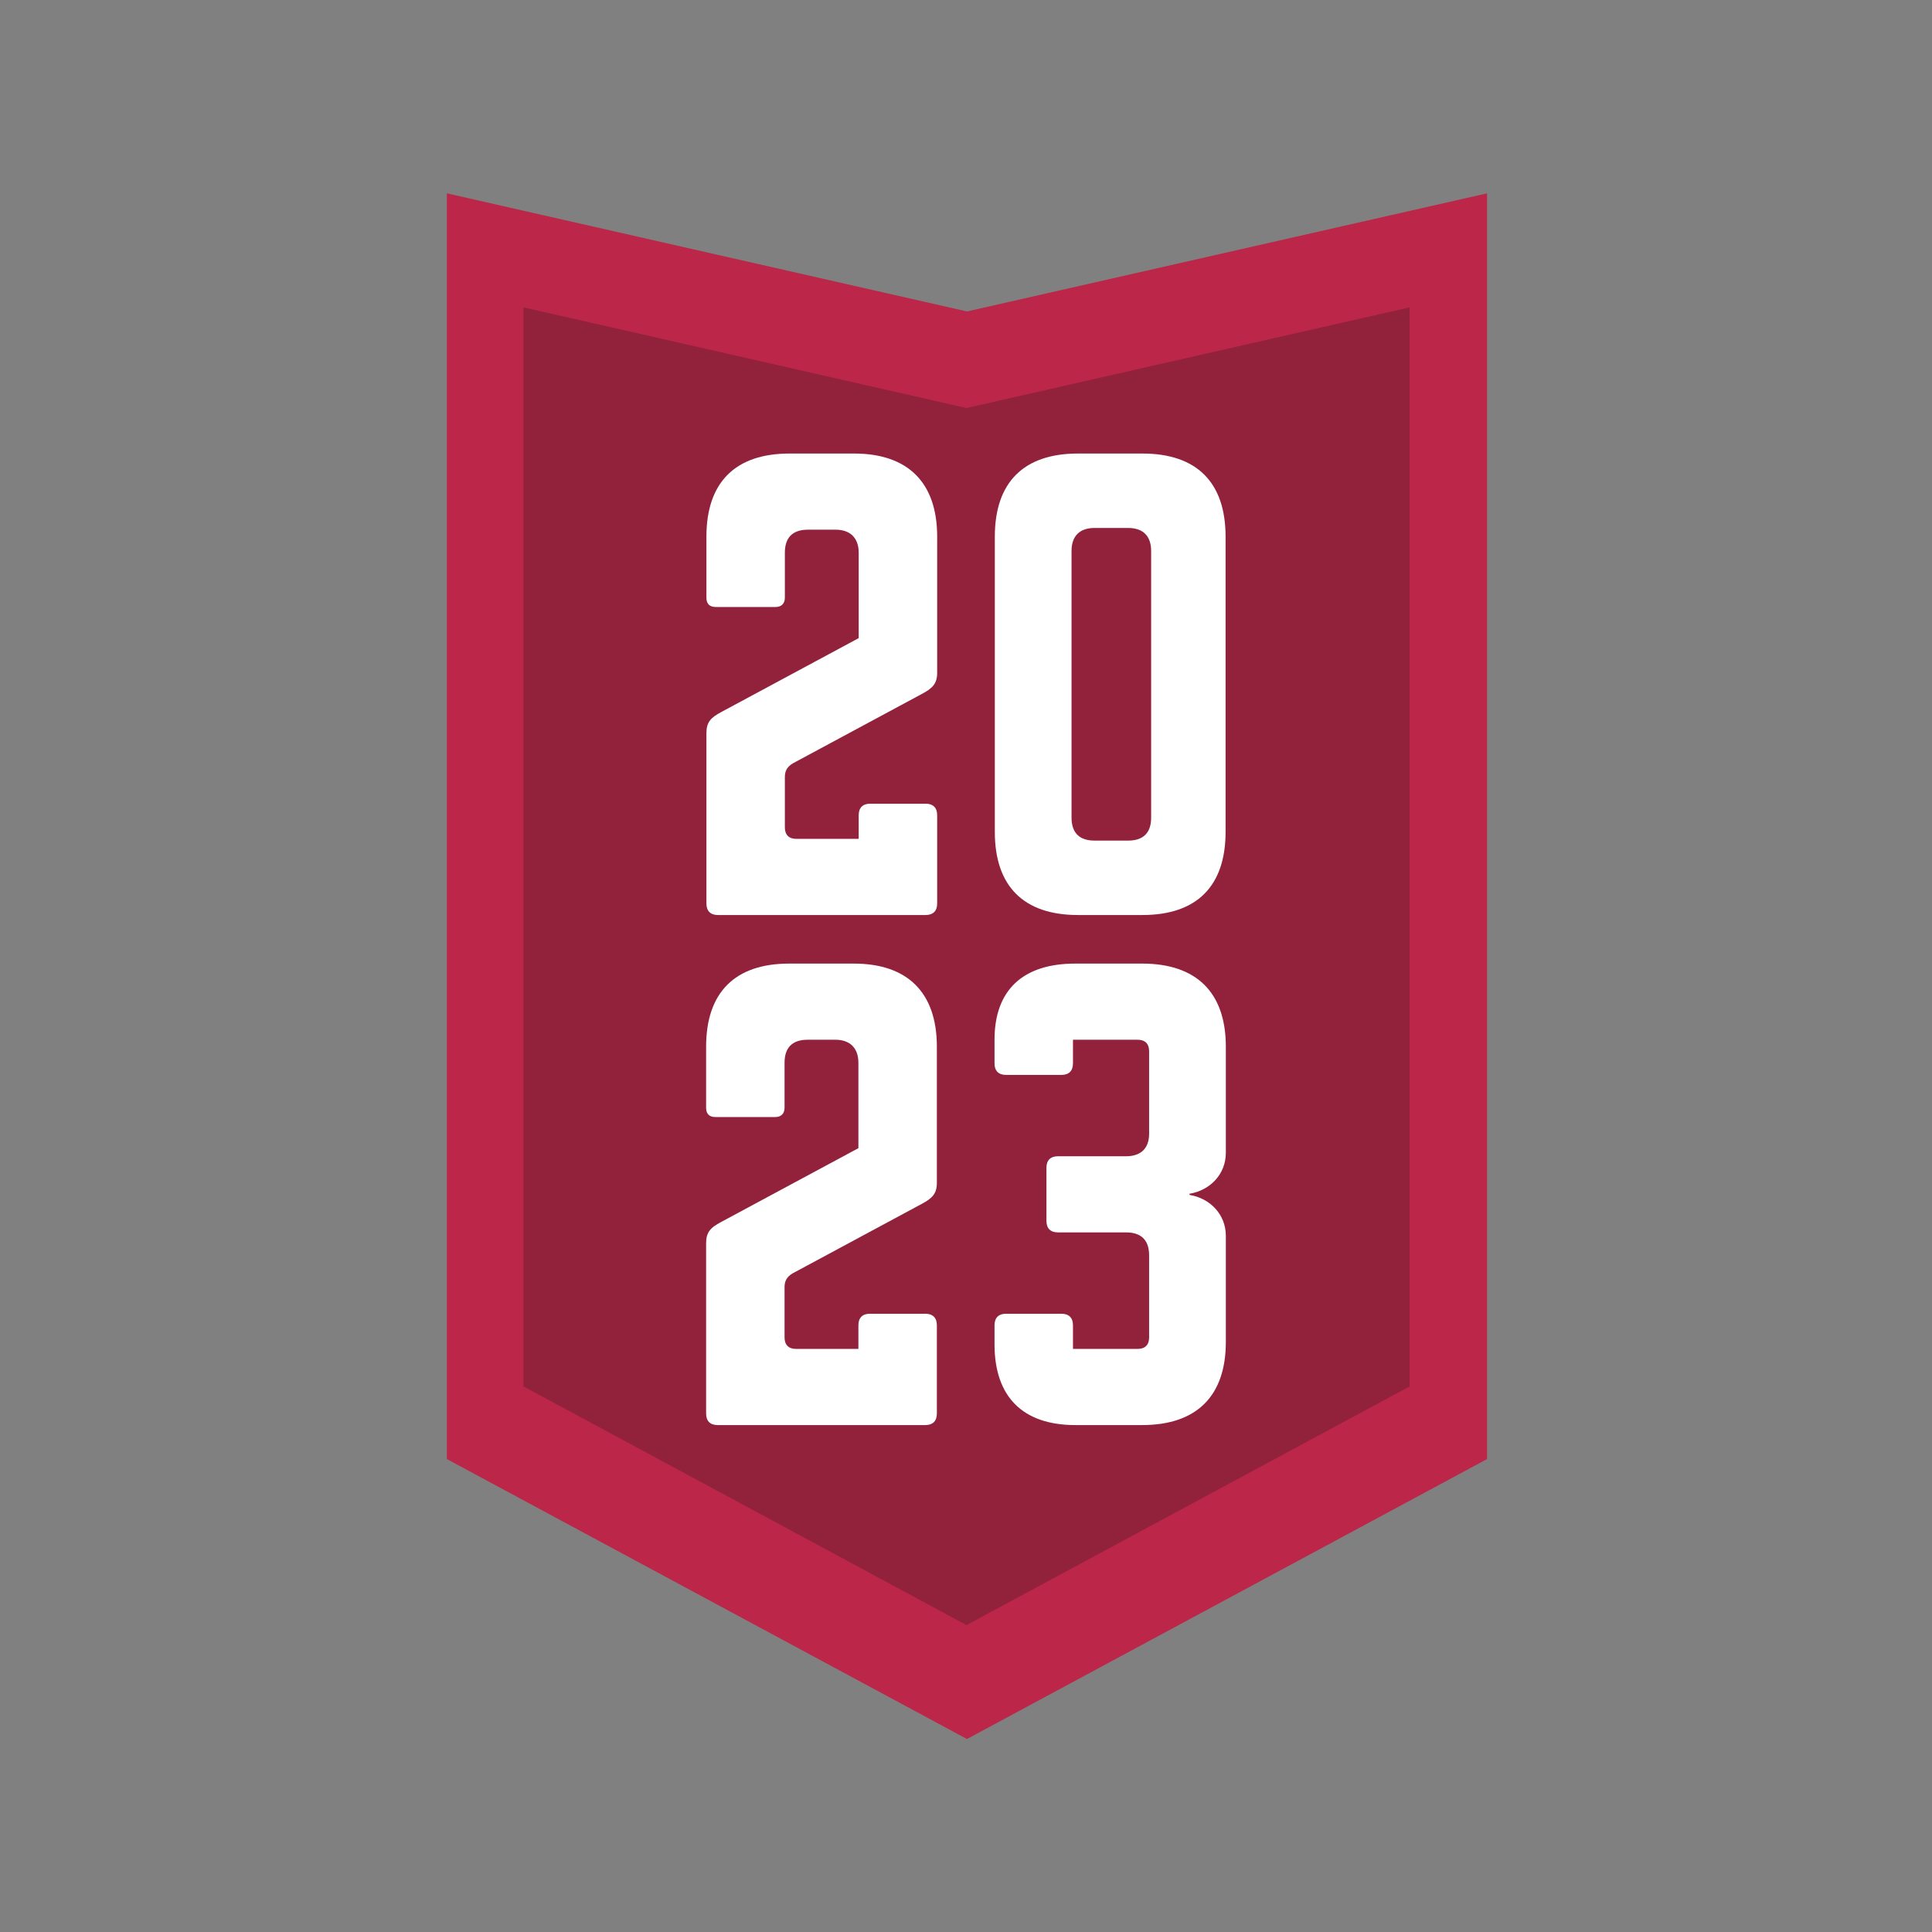 <svg xmlns="http://www.w3.org/2000/svg" xmlns:xlink="http://www.w3.org/1999/xlink" width="500" zoomAndPan="magnify" viewBox="0 0 375 375" height="500" preserveAspectRatio="xMidYMid meet" version="1.0"><rect x="0" y="0" width="375" height="375" fill="#808080" stroke="none"/><defs><g/><clipPath id="9a142acd44"><path d="M 86.438 37.5 L 288.938 37.5 L 288.938 337.5 L 86.438 337.5 Z M 86.438 37.5 " clip-rule="nonzero"/></clipPath><clipPath id="8b5186d6c6"><path d="M 101.352 59.637 L 273.852 59.637 L 273.852 315.387 L 101.352 315.387 Z M 101.352 59.637 " clip-rule="nonzero"/></clipPath></defs><g clip-path="url(#9a142acd44)"><path fill="#bb2649" d="M 288.637 283.203 L 187.688 337.543 L 86.738 283.203 L 86.738 37.527 L 187.688 60.453 L 288.637 37.527 Z M 288.637 283.203 " fill-opacity="1" fill-rule="nonzero"/></g><g clip-path="url(#8b5186d6c6)"><path fill="#92213c" d="M 273.598 269.102 L 187.602 315.426 L 101.609 269.102 L 101.609 59.664 L 187.602 79.203 L 273.598 59.664 Z M 273.598 269.102 " fill-opacity="1" fill-rule="nonzero"/></g><g fill="#ffffff" fill-opacity="1"><g transform="translate(131.517, 177.605)"><g><path d="M 47.363 -42.883 C 49.488 -44.004 50.387 -44.898 50.387 -47.027 L 50.387 -73.449 C 50.387 -83.977 44.676 -89.574 34.262 -89.574 L 21.723 -89.574 C 11.195 -89.574 5.598 -83.977 5.598 -73.449 L 5.598 -61.582 C 5.598 -60.461 6.16 -59.789 7.391 -59.789 L 19.035 -59.789 C 20.152 -59.789 20.824 -60.461 20.824 -61.582 L 20.824 -70.316 C 20.824 -73.227 22.281 -74.793 25.305 -74.793 L 30.68 -74.793 C 33.477 -74.793 35.156 -73.227 35.156 -70.316 L 35.156 -53.746 L 8.508 -39.414 C 6.383 -38.293 5.598 -37.398 5.598 -35.27 L 5.598 -2.238 C 5.598 -0.785 6.383 0 7.836 0 L 48.145 0 C 49.602 0 50.387 -0.785 50.387 -2.238 L 50.387 -19.371 C 50.387 -20.824 49.602 -21.609 48.145 -21.609 L 37.398 -21.609 C 35.941 -21.609 35.156 -20.824 35.156 -19.371 L 35.156 -14.781 L 23.066 -14.781 C 21.609 -14.781 20.824 -15.562 20.824 -17.02 L 20.824 -26.762 C 20.824 -27.992 21.273 -28.777 22.395 -29.449 Z M 47.363 -42.883 "/></g></g></g><g fill="#ffffff" fill-opacity="1"><g transform="translate(187.497, 177.605)"><g><path d="M 5.598 -16.125 C 5.598 -5.598 11.195 0 21.723 0 L 34.262 0 C 44.785 0 50.387 -5.598 50.387 -16.125 L 50.387 -73.449 C 50.387 -83.977 44.785 -89.574 34.262 -89.574 L 21.723 -89.574 C 11.195 -89.574 5.598 -83.977 5.598 -73.449 Z M 24.969 -14.445 C 22.059 -14.445 20.488 -15.898 20.488 -18.922 L 20.488 -70.652 C 20.488 -73.562 22.059 -75.129 24.969 -75.129 L 31.461 -75.129 C 34.375 -75.129 35.941 -73.562 35.941 -70.652 L 35.941 -18.922 C 35.941 -15.898 34.375 -14.445 31.461 -14.445 Z M 24.969 -14.445 "/></g></g></g><g fill="#ffffff" fill-opacity="1"><g transform="translate(131.458, 276.605)"><g><path d="M 47.363 -42.883 C 49.488 -44.004 50.387 -44.898 50.387 -47.027 L 50.387 -73.449 C 50.387 -83.977 44.676 -89.574 34.262 -89.574 L 21.723 -89.574 C 11.195 -89.574 5.598 -83.977 5.598 -73.449 L 5.598 -61.582 C 5.598 -60.461 6.16 -59.789 7.391 -59.789 L 19.035 -59.789 C 20.152 -59.789 20.824 -60.461 20.824 -61.582 L 20.824 -70.316 C 20.824 -73.227 22.281 -74.793 25.305 -74.793 L 30.68 -74.793 C 33.477 -74.793 35.156 -73.227 35.156 -70.316 L 35.156 -53.746 L 8.508 -39.414 C 6.383 -38.293 5.598 -37.398 5.598 -35.27 L 5.598 -2.238 C 5.598 -0.785 6.383 0 7.836 0 L 48.145 0 C 49.602 0 50.387 -0.785 50.387 -2.238 L 50.387 -19.371 C 50.387 -20.824 49.602 -21.609 48.145 -21.609 L 37.398 -21.609 C 35.941 -21.609 35.156 -20.824 35.156 -19.371 L 35.156 -14.781 L 23.066 -14.781 C 21.609 -14.781 20.824 -15.562 20.824 -17.02 L 20.824 -26.762 C 20.824 -27.992 21.273 -28.777 22.395 -29.449 Z M 47.363 -42.883 "/></g></g></g><g fill="#ffffff" fill-opacity="1"><g transform="translate(187.438, 276.605)"><g><path d="M 50.496 -73.449 C 50.496 -83.977 44.785 -89.574 34.262 -89.574 L 21.273 -89.574 C 11.086 -89.574 5.598 -84.422 5.598 -74.793 L 5.598 -70.203 C 5.598 -68.746 6.383 -67.965 7.836 -67.965 L 18.586 -67.965 C 20.043 -67.965 20.824 -68.746 20.824 -70.203 L 20.824 -74.793 L 33.367 -74.793 C 34.82 -74.793 35.605 -74.012 35.605 -72.555 L 35.605 -56.543 C 35.605 -53.746 34.039 -52.176 31.129 -52.176 L 17.914 -52.176 C 16.461 -52.176 15.676 -51.395 15.676 -49.938 L 15.676 -39.637 C 15.676 -38.18 16.461 -37.398 17.914 -37.398 L 31.129 -37.398 C 34.148 -37.398 35.605 -35.828 35.605 -32.918 L 35.605 -17.02 C 35.605 -15.562 34.82 -14.781 33.367 -14.781 L 20.824 -14.781 L 20.824 -19.371 C 20.824 -20.824 20.043 -21.609 18.586 -21.609 L 7.836 -21.609 C 6.383 -21.609 5.598 -20.824 5.598 -19.371 L 5.598 -15.676 C 5.598 -5.488 11.086 0 21.273 0 L 34.262 0 C 44.785 0 50.496 -5.598 50.496 -16.125 L 50.496 -36.727 C 50.496 -40.867 47.473 -44.004 43.445 -44.676 L 43.445 -44.898 C 47.473 -45.57 50.496 -48.707 50.496 -52.848 Z M 50.496 -73.449 "/></g></g></g></svg>